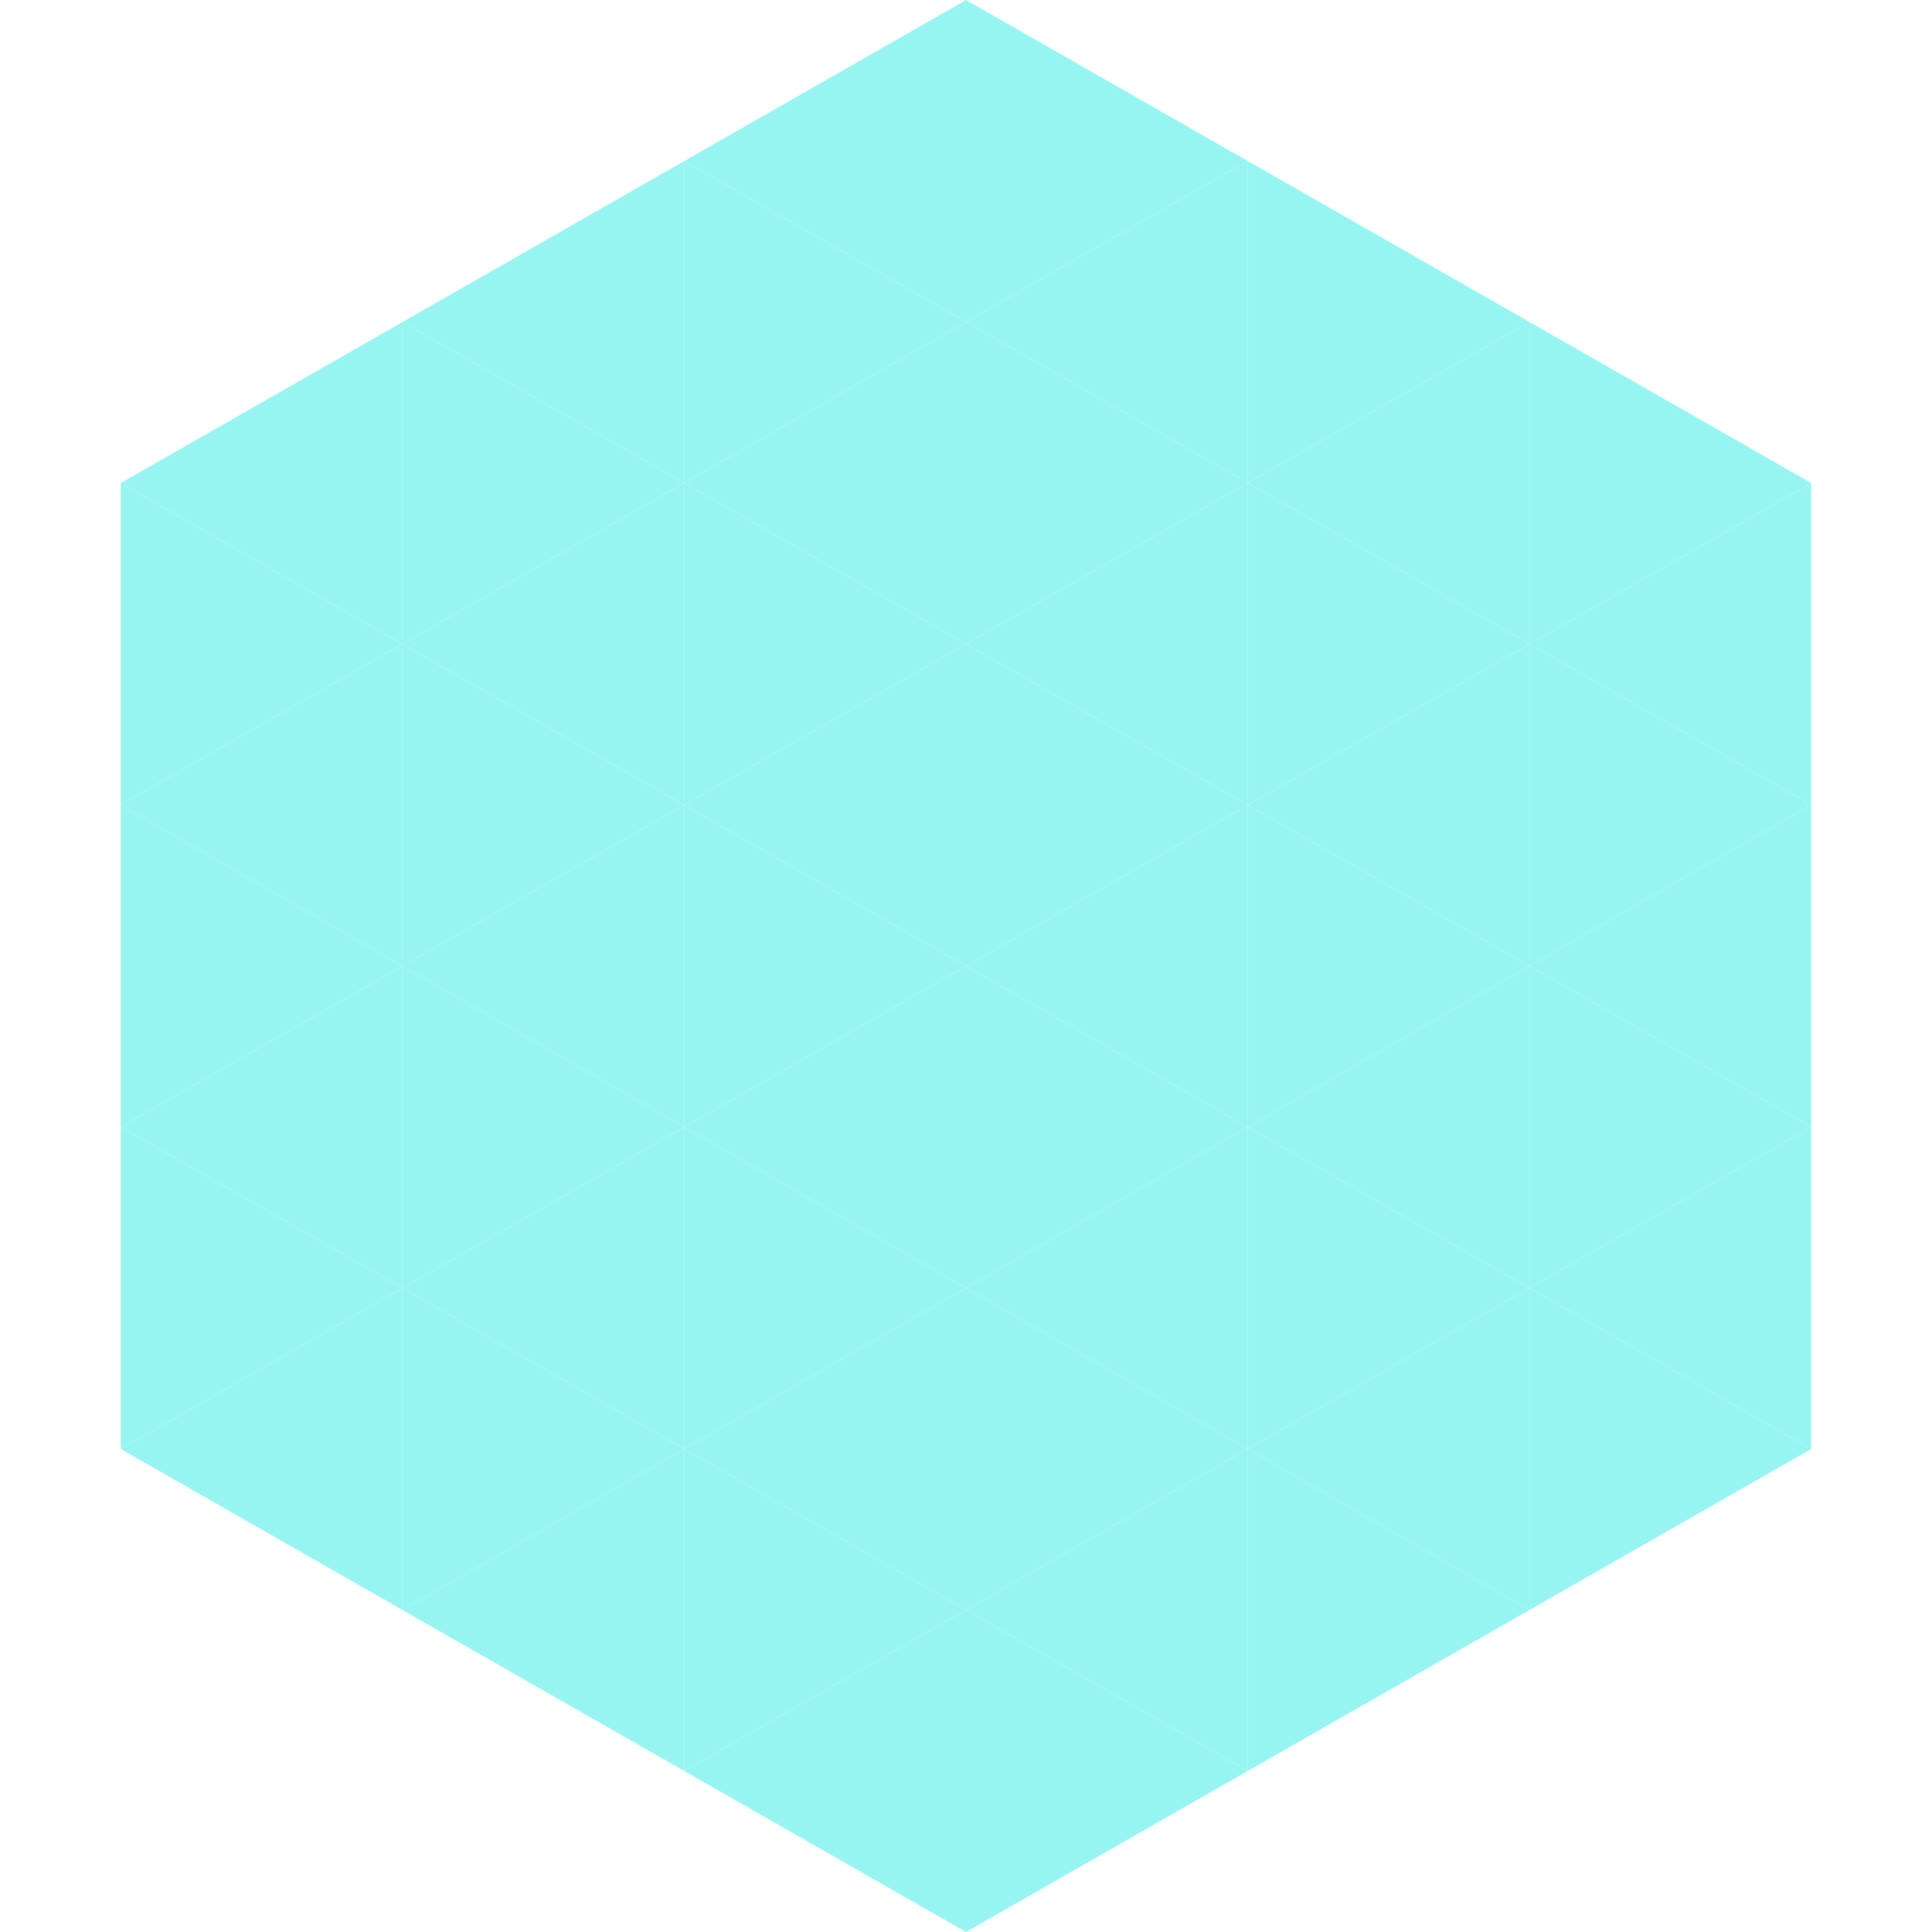<?xml version="1.0"?>
<!-- Generated by SVGo -->
<svg width="240" height="240"
     xmlns="http://www.w3.org/2000/svg"
     xmlns:xlink="http://www.w3.org/1999/xlink">
<polygon points="50,40 15,60 50,80" style="fill:rgb(151,245,241)" />
<polygon points="190,40 225,60 190,80" style="fill:rgb(151,245,241)" />
<polygon points="15,60 50,80 15,100" style="fill:rgb(151,245,241)" />
<polygon points="225,60 190,80 225,100" style="fill:rgb(151,245,241)" />
<polygon points="50,80 15,100 50,120" style="fill:rgb(151,245,241)" />
<polygon points="190,80 225,100 190,120" style="fill:rgb(151,245,241)" />
<polygon points="15,100 50,120 15,140" style="fill:rgb(151,245,241)" />
<polygon points="225,100 190,120 225,140" style="fill:rgb(151,245,241)" />
<polygon points="50,120 15,140 50,160" style="fill:rgb(151,245,241)" />
<polygon points="190,120 225,140 190,160" style="fill:rgb(151,245,241)" />
<polygon points="15,140 50,160 15,180" style="fill:rgb(151,245,241)" />
<polygon points="225,140 190,160 225,180" style="fill:rgb(151,245,241)" />
<polygon points="50,160 15,180 50,200" style="fill:rgb(151,245,241)" />
<polygon points="190,160 225,180 190,200" style="fill:rgb(151,245,241)" />
<polygon points="15,180 50,200 15,220" style="fill:rgb(255,255,255); fill-opacity:0" />
<polygon points="225,180 190,200 225,220" style="fill:rgb(255,255,255); fill-opacity:0" />
<polygon points="50,0 85,20 50,40" style="fill:rgb(255,255,255); fill-opacity:0" />
<polygon points="190,0 155,20 190,40" style="fill:rgb(255,255,255); fill-opacity:0" />
<polygon points="85,20 50,40 85,60" style="fill:rgb(151,245,241)" />
<polygon points="155,20 190,40 155,60" style="fill:rgb(151,245,241)" />
<polygon points="50,40 85,60 50,80" style="fill:rgb(151,245,241)" />
<polygon points="190,40 155,60 190,80" style="fill:rgb(151,245,241)" />
<polygon points="85,60 50,80 85,100" style="fill:rgb(151,245,241)" />
<polygon points="155,60 190,80 155,100" style="fill:rgb(151,245,241)" />
<polygon points="50,80 85,100 50,120" style="fill:rgb(151,245,241)" />
<polygon points="190,80 155,100 190,120" style="fill:rgb(151,245,241)" />
<polygon points="85,100 50,120 85,140" style="fill:rgb(151,245,241)" />
<polygon points="155,100 190,120 155,140" style="fill:rgb(151,245,241)" />
<polygon points="50,120 85,140 50,160" style="fill:rgb(151,245,241)" />
<polygon points="190,120 155,140 190,160" style="fill:rgb(151,245,241)" />
<polygon points="85,140 50,160 85,180" style="fill:rgb(151,245,241)" />
<polygon points="155,140 190,160 155,180" style="fill:rgb(151,245,241)" />
<polygon points="50,160 85,180 50,200" style="fill:rgb(151,245,241)" />
<polygon points="190,160 155,180 190,200" style="fill:rgb(151,245,241)" />
<polygon points="85,180 50,200 85,220" style="fill:rgb(151,245,241)" />
<polygon points="155,180 190,200 155,220" style="fill:rgb(151,245,241)" />
<polygon points="120,0 85,20 120,40" style="fill:rgb(151,245,241)" />
<polygon points="120,0 155,20 120,40" style="fill:rgb(151,245,241)" />
<polygon points="85,20 120,40 85,60" style="fill:rgb(151,245,241)" />
<polygon points="155,20 120,40 155,60" style="fill:rgb(151,245,241)" />
<polygon points="120,40 85,60 120,80" style="fill:rgb(151,245,241)" />
<polygon points="120,40 155,60 120,80" style="fill:rgb(151,245,241)" />
<polygon points="85,60 120,80 85,100" style="fill:rgb(151,245,241)" />
<polygon points="155,60 120,80 155,100" style="fill:rgb(151,245,241)" />
<polygon points="120,80 85,100 120,120" style="fill:rgb(151,245,241)" />
<polygon points="120,80 155,100 120,120" style="fill:rgb(151,245,241)" />
<polygon points="85,100 120,120 85,140" style="fill:rgb(151,245,241)" />
<polygon points="155,100 120,120 155,140" style="fill:rgb(151,245,241)" />
<polygon points="120,120 85,140 120,160" style="fill:rgb(151,245,241)" />
<polygon points="120,120 155,140 120,160" style="fill:rgb(151,245,241)" />
<polygon points="85,140 120,160 85,180" style="fill:rgb(151,245,241)" />
<polygon points="155,140 120,160 155,180" style="fill:rgb(151,245,241)" />
<polygon points="120,160 85,180 120,200" style="fill:rgb(151,245,241)" />
<polygon points="120,160 155,180 120,200" style="fill:rgb(151,245,241)" />
<polygon points="85,180 120,200 85,220" style="fill:rgb(151,245,241)" />
<polygon points="155,180 120,200 155,220" style="fill:rgb(151,245,241)" />
<polygon points="120,200 85,220 120,240" style="fill:rgb(151,245,241)" />
<polygon points="120,200 155,220 120,240" style="fill:rgb(151,245,241)" />
<polygon points="85,220 120,240 85,260" style="fill:rgb(255,255,255); fill-opacity:0" />
<polygon points="155,220 120,240 155,260" style="fill:rgb(255,255,255); fill-opacity:0" />
</svg>
